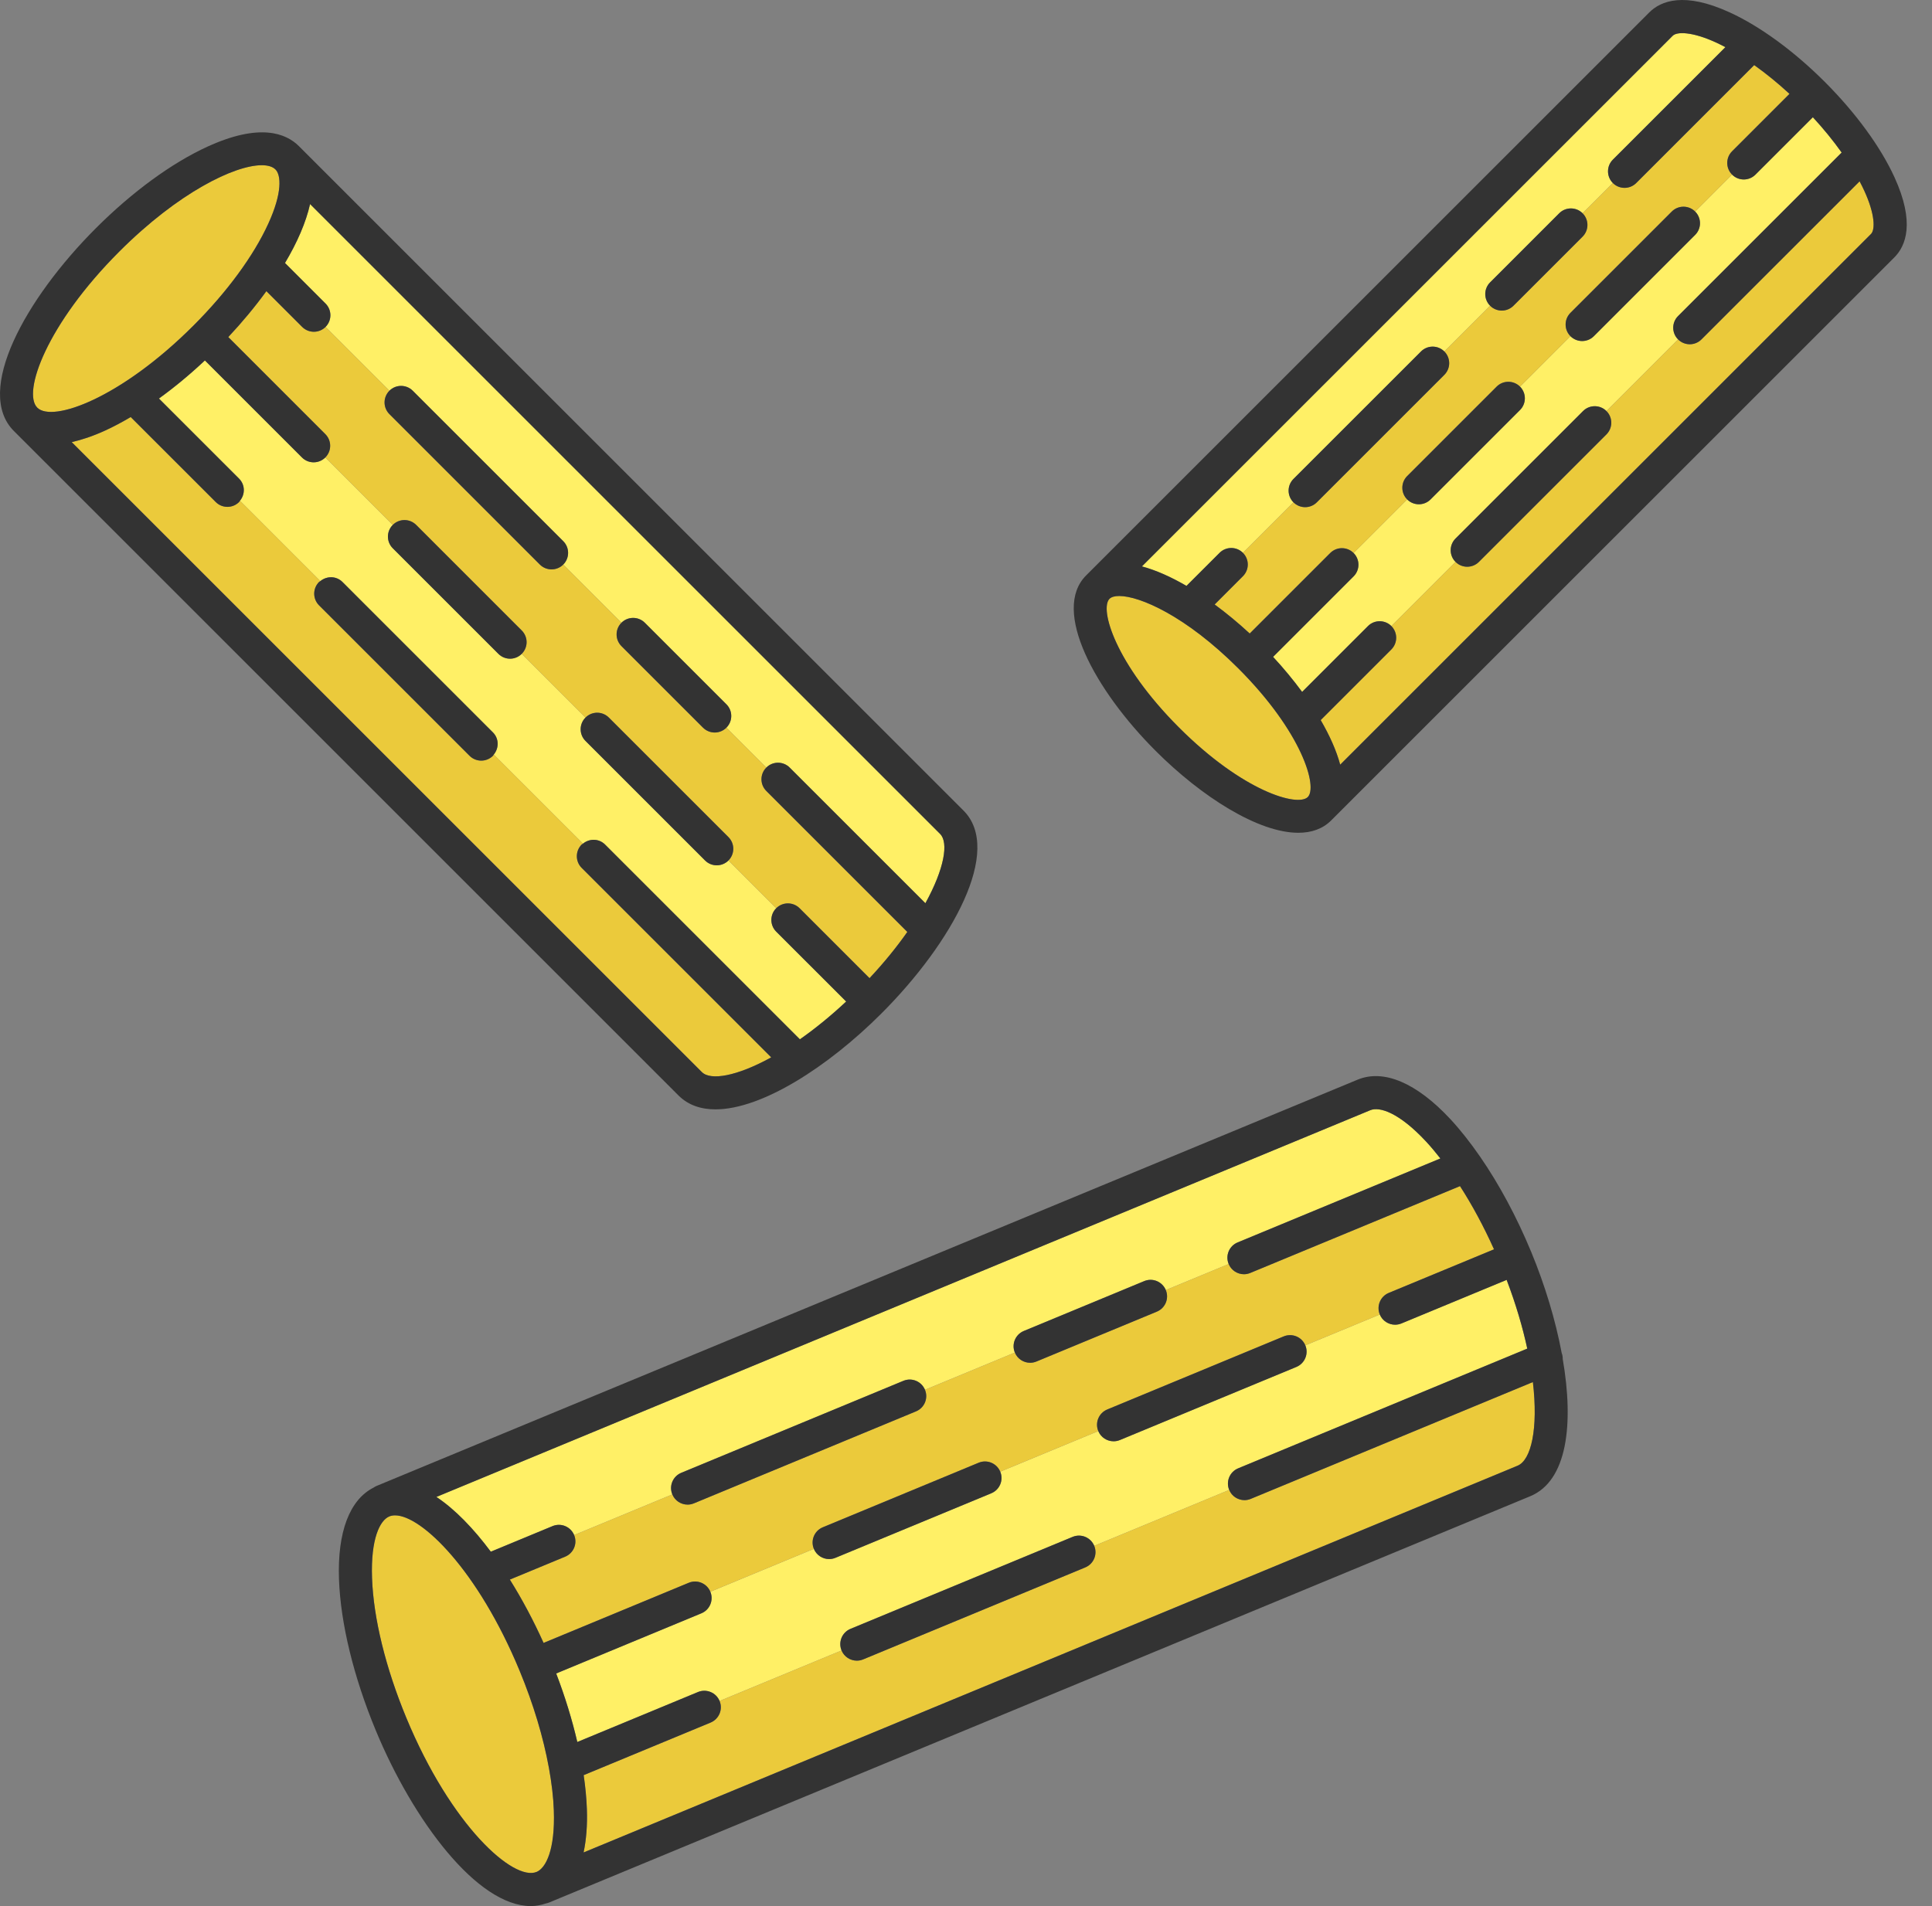 <svg width="76" height="75" viewBox="0 0 76 75" fill="none" xmlns="http://www.w3.org/2000/svg">
<rect x="0" y="0" width="76" height="75" fill="#808080" stroke="none"/>
<path d="M12.806 11.944C13.06 12.198 13.06 12.61 12.806 12.864L12.806 12.864L15.318 15.375L15.318 15.375C15.572 15.121 15.983 15.121 16.237 15.375L22.157 21.294C22.411 21.548 22.411 21.96 22.157 22.214C22.157 22.214 22.157 22.214 22.157 22.214L24.446 24.503C24.7 24.25 25.111 24.25 25.366 24.503L28.575 27.712C28.829 27.966 28.829 28.378 28.575 28.632L28.575 28.632L30.145 30.202C30.399 29.948 30.81 29.948 31.064 30.202L36.402 35.54C37.149 34.185 37.323 33.154 36.982 32.814L12.197 8.029C12.037 8.745 11.694 9.536 11.211 10.348L12.806 11.944ZM28.655 33.858C28.528 33.985 28.361 34.048 28.195 34.048C28.029 34.048 27.862 33.985 27.735 33.858L23.032 29.154C22.778 28.9 22.778 28.488 23.032 28.234L20.524 25.727C20.397 25.854 20.231 25.918 20.064 25.918C19.898 25.918 19.732 25.854 19.605 25.727L15.451 21.573C15.197 21.319 15.197 20.908 15.451 20.654L12.797 18C12.671 18.127 12.504 18.191 12.338 18.191C12.171 18.191 12.005 18.127 11.878 18L8.06 14.182C7.467 14.739 6.859 15.242 6.252 15.681L9.405 18.834C9.644 19.073 9.65 19.447 9.439 19.702L12.602 22.865C12.858 22.655 13.232 22.66 13.471 22.899L19.39 28.819C19.63 29.058 19.635 29.432 19.424 29.688L22.933 33.196C23.188 32.986 23.562 32.991 23.801 33.23L31.466 40.895C32.046 40.488 32.658 39.995 33.286 39.408L30.534 36.657C30.28 36.403 30.28 35.991 30.534 35.737L28.655 33.858L28.655 33.858ZM66.683 9.243L62.698 13.228C62.571 13.355 62.404 13.419 62.238 13.419C62.072 13.419 61.905 13.355 61.778 13.228L59.794 15.213C60.048 15.467 60.048 15.879 59.794 16.133L56.275 19.652C56.148 19.779 55.981 19.842 55.815 19.842C55.648 19.842 55.482 19.779 55.355 19.652L53.247 21.76C53.501 22.014 53.501 22.425 53.247 22.679L50.08 25.846C50.492 26.292 50.877 26.757 51.222 27.225L53.813 24.634C54.067 24.38 54.478 24.38 54.732 24.634L57.257 22.11C57.003 21.856 57.003 21.444 57.257 21.19L62.273 16.174C62.528 15.92 62.939 15.92 63.193 16.174L66.011 13.355C65.757 13.101 65.757 12.69 66.011 12.436L72.446 6.002C72.117 5.539 71.737 5.072 71.314 4.613L69.055 6.871C68.928 6.998 68.762 7.062 68.595 7.062C68.429 7.062 68.263 6.998 68.135 6.871L66.683 8.324C66.937 8.578 66.937 8.989 66.683 9.243ZM46.673 23.054L47.975 21.753C48.229 21.499 48.64 21.499 48.894 21.753L50.882 19.765C50.628 19.511 50.628 19.1 50.882 18.846L55.898 13.83C56.152 13.576 56.563 13.575 56.817 13.83L58.617 12.03C58.363 11.776 58.363 11.364 58.617 11.111L61.336 8.391C61.59 8.137 62.001 8.137 62.255 8.391L63.445 7.201C63.191 6.947 63.191 6.536 63.445 6.282L67.873 1.855C67.745 1.788 67.619 1.724 67.495 1.668C66.572 1.246 65.968 1.238 65.799 1.408L44.919 22.287C45.47 22.434 46.065 22.7 46.673 23.054ZM17.166 58.901C17.892 59.383 18.622 60.136 19.307 61.055L21.736 60.049C22.069 59.911 22.448 60.07 22.585 60.401V60.401L26.448 58.801L26.448 58.801C26.31 58.469 26.467 58.089 26.799 57.952L35.537 54.333C35.87 54.194 36.249 54.353 36.386 54.684L36.386 54.685L39.922 53.22C39.784 52.888 39.942 52.508 40.274 52.371L45.01 50.409C45.343 50.27 45.722 50.429 45.86 50.761V50.761L48.333 49.736C48.195 49.404 48.353 49.024 48.684 48.887L56.661 45.583C56.476 45.348 56.29 45.123 56.102 44.921C55.038 43.777 54.268 43.533 53.904 43.684L17.166 58.901ZM50.996 53.786L44.054 56.661C43.972 56.695 43.888 56.711 43.805 56.711C43.55 56.711 43.308 56.56 43.204 56.31L39.347 57.907C39.485 58.239 39.328 58.619 38.996 58.757L32.865 61.296C32.784 61.33 32.699 61.346 32.616 61.346C32.361 61.346 32.119 61.194 32.015 60.944V60.944L27.943 62.631C28.08 62.963 27.923 63.343 27.591 63.48L21.879 65.847C22.228 66.762 22.507 67.671 22.709 68.544L27.456 66.578C27.789 66.44 28.169 66.598 28.306 66.929L33.105 64.942C32.967 64.61 33.124 64.23 33.456 64.092L42.194 60.473C42.528 60.335 42.907 60.493 43.044 60.825L43.044 60.825L48.353 58.626C48.216 58.294 48.373 57.914 48.705 57.776L60.079 53.065C59.901 52.237 59.636 51.329 59.268 50.36L55.128 52.075C55.046 52.108 54.962 52.124 54.879 52.124C54.624 52.124 54.382 51.973 54.278 51.723C54.278 51.723 54.278 51.723 54.278 51.723L51.348 52.936C51.486 53.268 51.328 53.648 50.996 53.786Z" fill="#FFF066"/>
<path d="M4.694 9.896C1.833 12.757 0.872 15.446 1.466 16.04C2.062 16.636 4.75 15.671 7.609 12.812C8.93 11.491 9.976 10.067 10.554 8.801C11.113 7.577 11.056 6.887 10.837 6.669C10.726 6.557 10.541 6.5 10.296 6.5C9.23 6.5 7.019 7.571 4.694 9.896ZM51.445 31.362C51.84 30.967 51.233 28.821 48.709 26.297C46.645 24.233 44.834 23.451 44.026 23.451C43.847 23.451 43.717 23.49 43.645 23.562C43.249 23.957 43.856 26.104 46.38 28.627C48.903 31.151 51.05 31.758 51.445 31.362ZM21.108 73.656C21.472 73.505 21.842 72.788 21.786 71.227C21.768 70.711 21.7 70.153 21.594 69.571C21.594 69.569 21.594 69.566 21.593 69.564C21.376 68.365 20.985 67.056 20.44 65.739C18.803 61.786 16.582 59.627 15.541 59.627C15.457 59.627 15.381 59.641 15.314 59.668C14.949 59.82 14.578 60.537 14.635 62.097C14.691 63.678 15.17 65.627 15.981 67.586C17.75 71.856 20.202 74.031 21.108 73.656ZM19.39 29.739C19.264 29.866 19.097 29.929 18.931 29.929C18.764 29.929 18.598 29.866 18.471 29.739L12.551 23.819C12.297 23.565 12.297 23.153 12.551 22.899C12.566 22.884 12.586 22.879 12.602 22.865L9.439 19.702C9.426 19.718 9.42 19.738 9.405 19.753C9.278 19.88 9.112 19.944 8.946 19.944C8.779 19.944 8.613 19.88 8.486 19.753L5.142 16.41C4.802 16.611 4.466 16.79 4.139 16.939C3.64 17.167 3.207 17.309 2.822 17.396L27.611 42.185C27.953 42.526 28.983 42.352 30.337 41.605L22.882 34.15C22.628 33.896 22.628 33.484 22.882 33.23C22.897 33.215 22.917 33.21 22.933 33.196L19.424 29.688C19.411 29.704 19.405 29.724 19.39 29.739ZM28.115 28.823C27.949 28.823 27.782 28.759 27.655 28.632L24.446 25.423C24.192 25.169 24.192 24.758 24.446 24.504C24.446 24.504 24.446 24.504 24.446 24.504L22.157 22.214C22.029 22.341 21.863 22.404 21.697 22.404C21.53 22.404 21.364 22.341 21.237 22.214L15.318 16.294C15.064 16.04 15.064 15.629 15.318 15.375L12.806 12.864C12.679 12.991 12.513 13.054 12.347 13.054C12.18 13.054 12.014 12.991 11.887 12.864L10.479 11.455C10.033 12.07 9.526 12.68 8.98 13.263L12.797 17.081C13.051 17.335 13.051 17.746 12.797 18L15.451 20.654C15.705 20.4 16.116 20.4 16.37 20.654L20.524 24.808C20.778 25.062 20.778 25.473 20.524 25.727L23.032 28.235C23.286 27.98 23.697 27.98 23.951 28.235L28.655 32.938C28.909 33.192 28.909 33.604 28.655 33.858L30.534 35.737C30.788 35.483 31.2 35.483 31.454 35.737L34.205 38.489C34.793 37.861 35.285 37.248 35.692 36.669L30.145 31.122C29.89 30.868 29.89 30.456 30.145 30.202L30.145 30.202L28.575 28.632C28.448 28.759 28.281 28.823 28.115 28.823ZM63.193 17.093L58.176 22.11C58.049 22.237 57.883 22.3 57.717 22.3C57.55 22.3 57.384 22.237 57.257 22.11L54.732 24.634C54.986 24.889 54.986 25.3 54.732 25.554L51.952 28.334C52.306 28.942 52.573 29.537 52.719 30.088L73.599 9.208C73.769 9.038 73.761 8.434 73.339 7.512C73.282 7.388 73.219 7.262 73.152 7.135L66.931 13.355C66.804 13.483 66.637 13.546 66.471 13.546C66.305 13.546 66.138 13.483 66.011 13.355L63.193 16.174C63.447 16.428 63.447 16.839 63.193 17.093ZM62.255 8.392C62.509 8.646 62.509 9.057 62.255 9.311L59.536 12.03C59.409 12.157 59.243 12.221 59.077 12.221C58.91 12.221 58.744 12.157 58.617 12.03L56.817 13.83C57.071 14.084 57.071 14.495 56.817 14.749L51.801 19.765C51.674 19.892 51.508 19.956 51.341 19.956C51.175 19.956 51.008 19.892 50.882 19.765L48.894 21.753C49.148 22.007 49.148 22.418 48.894 22.672L47.781 23.785C48.25 24.13 48.715 24.514 49.16 24.927L52.327 21.76C52.581 21.506 52.993 21.506 53.247 21.76L55.355 19.652C55.101 19.398 55.101 18.986 55.355 18.732L58.874 15.213C59.128 14.959 59.54 14.959 59.794 15.213L61.778 13.229C61.524 12.975 61.524 12.563 61.778 12.309L65.763 8.324C66.017 8.07 66.429 8.07 66.683 8.324L68.135 6.871C67.881 6.617 67.881 6.206 68.135 5.952L70.394 3.693C69.935 3.269 69.467 2.89 69.005 2.561L64.365 7.202C64.238 7.329 64.071 7.392 63.905 7.392C63.739 7.392 63.572 7.329 63.445 7.202L62.255 8.392ZM42.692 61.674L33.954 65.294C33.873 65.328 33.788 65.343 33.706 65.343C33.45 65.343 33.208 65.192 33.104 64.942L28.306 66.93C28.444 67.261 28.286 67.641 27.954 67.779L22.96 69.848C23.028 70.311 23.071 70.757 23.086 71.18C23.109 71.826 23.061 72.394 22.956 72.89L59.698 57.672C60.233 57.45 60.515 56.221 60.3 54.381L49.203 58.977C49.122 59.011 49.037 59.027 48.955 59.027C48.699 59.027 48.457 58.876 48.353 58.626V58.626L43.044 60.825C43.181 61.157 43.024 61.537 42.692 61.674ZM45.508 51.61L40.771 53.572C40.69 53.606 40.605 53.622 40.523 53.622C40.268 53.622 40.026 53.471 39.922 53.221L39.922 53.22L36.386 54.685C36.523 55.017 36.366 55.397 36.034 55.534L27.297 59.153C27.216 59.187 27.131 59.203 27.049 59.203C26.793 59.203 26.551 59.052 26.448 58.802L22.585 60.401C22.723 60.733 22.566 61.113 22.234 61.251L20.056 62.153C20.542 62.929 20.992 63.775 21.383 64.645L27.093 62.279C27.426 62.141 27.805 62.3 27.943 62.631V62.631L32.015 60.944C31.878 60.612 32.035 60.232 32.367 60.095L38.498 57.555C38.831 57.417 39.21 57.576 39.347 57.907V57.907L43.204 56.31C43.066 55.978 43.224 55.598 43.556 55.46L50.498 52.584C50.832 52.446 51.211 52.605 51.348 52.936C51.348 52.936 51.348 52.936 51.348 52.936L54.278 51.723C54.141 51.391 54.298 51.011 54.63 50.873L58.771 49.158C58.365 48.255 57.912 47.416 57.433 46.671L49.182 50.088C49.101 50.122 49.016 50.138 48.934 50.138C48.678 50.138 48.436 49.987 48.333 49.737V49.736L45.859 50.761C45.997 51.093 45.84 51.473 45.508 51.61Z" fill="#EBCA3B"/>
<path d="M32.616 61.346C32.699 61.346 32.783 61.33 32.865 61.296L38.995 58.757C39.327 58.619 39.485 58.239 39.347 57.907V57.907C39.21 57.576 38.831 57.417 38.498 57.555L32.367 60.095C32.035 60.232 31.878 60.612 32.015 60.944V60.944C32.119 61.195 32.361 61.346 32.616 61.346Z" fill="#333333"/>
<path d="M61.432 53.233C61.188 51.933 60.77 50.556 60.232 49.256C59.657 47.868 58.968 46.592 58.226 45.516C58.218 45.503 58.209 45.491 58.2 45.479C57.828 44.944 57.444 44.455 57.054 44.035C55.727 42.609 54.434 42.057 53.406 42.482L14.816 58.467C14.772 58.485 14.731 58.509 14.693 58.535C13.753 59.013 13.268 60.281 13.335 62.144C13.397 63.876 13.911 65.985 14.78 68.083C16.253 71.641 18.774 75 20.885 75C21.089 75 21.287 74.96 21.481 74.895C21.523 74.887 21.565 74.875 21.605 74.858L60.196 58.873C61.65 58.27 61.918 56.048 61.474 53.473C61.476 53.393 61.462 53.312 61.432 53.233ZM56.102 44.921C56.29 45.123 56.476 45.348 56.661 45.583L48.685 48.887C48.353 49.024 48.195 49.404 48.333 49.736V49.736C48.437 49.987 48.679 50.138 48.934 50.138C49.017 50.138 49.101 50.122 49.182 50.088L57.433 46.671C57.913 47.416 58.365 48.255 58.771 49.158L54.63 50.873C54.298 51.011 54.141 51.391 54.278 51.723C54.278 51.723 54.278 51.723 54.278 51.723C54.382 51.973 54.624 52.124 54.879 52.124C54.962 52.124 55.047 52.108 55.128 52.075L59.268 50.36C59.636 51.329 59.901 52.237 60.079 53.065L48.705 57.776C48.373 57.914 48.216 58.294 48.354 58.626V58.626C48.457 58.876 48.699 59.027 48.955 59.027C49.037 59.027 49.122 59.011 49.203 58.977L60.3 54.381C60.516 56.221 60.233 57.45 59.698 57.672L22.957 72.89C23.061 72.394 23.11 71.826 23.086 71.18C23.071 70.757 23.028 70.31 22.96 69.848L27.954 67.779C28.286 67.641 28.444 67.261 28.306 66.929C28.169 66.598 27.789 66.44 27.456 66.578L22.71 68.544C22.507 67.671 22.229 66.762 21.879 65.847L27.591 63.48C27.923 63.343 28.08 62.963 27.943 62.631V62.631C27.806 62.3 27.426 62.141 27.093 62.279L21.383 64.645C20.992 63.775 20.542 62.929 20.056 62.153L22.234 61.251C22.566 61.113 22.723 60.733 22.585 60.401V60.401C22.448 60.07 22.069 59.911 21.736 60.049L19.307 61.056C18.622 60.136 17.892 59.383 17.166 58.901L53.904 43.684C54.268 43.533 55.038 43.777 56.102 44.921ZM15.314 59.668C15.381 59.64 15.457 59.626 15.541 59.626C16.583 59.626 18.803 61.786 20.44 65.739C20.985 67.056 21.376 68.365 21.593 69.564C21.594 69.566 21.594 69.568 21.595 69.57C21.7 70.153 21.768 70.711 21.786 71.227C21.843 72.787 21.473 73.505 21.108 73.656C20.203 74.031 17.75 71.856 15.981 67.586C15.17 65.627 14.692 63.678 14.635 62.097C14.579 60.537 14.949 59.819 15.314 59.668Z" fill="#333333"/>
<path d="M33.706 65.343C33.788 65.343 33.873 65.328 33.954 65.294L42.692 61.674C43.024 61.537 43.182 61.157 43.044 60.825L43.044 60.825C42.907 60.494 42.528 60.335 42.194 60.473L33.456 64.092C33.124 64.23 32.967 64.61 33.105 64.942C33.208 65.192 33.45 65.343 33.706 65.343ZM40.523 53.622C40.606 53.622 40.69 53.606 40.772 53.572L45.508 51.61C45.84 51.473 45.997 51.093 45.86 50.761V50.761C45.722 50.43 45.343 50.27 45.01 50.409L40.274 52.371C39.942 52.509 39.784 52.889 39.922 53.221L39.922 53.221C40.026 53.471 40.268 53.622 40.523 53.622ZM27.049 59.203C27.131 59.203 27.216 59.187 27.297 59.153L36.034 55.534C36.366 55.397 36.524 55.017 36.386 54.685L36.386 54.685C36.249 54.354 35.87 54.194 35.536 54.333L26.799 57.952C26.467 58.09 26.31 58.47 26.448 58.802L26.448 58.802C26.551 59.052 26.793 59.203 27.049 59.203ZM43.805 56.711C43.888 56.711 43.972 56.696 44.054 56.662L50.996 53.786C51.328 53.648 51.486 53.268 51.348 52.936C51.348 52.936 51.348 52.936 51.348 52.936C51.211 52.605 50.832 52.447 50.498 52.584L43.556 55.46C43.224 55.598 43.066 55.978 43.204 56.31C43.308 56.56 43.55 56.711 43.805 56.711ZM28.145 43.651C29.96 43.651 32.562 41.989 34.674 39.877C37.459 37.091 39.462 33.455 37.902 31.894L11.757 5.749C11.248 5.241 10.213 4.832 8.164 5.769C6.761 6.41 5.202 7.549 3.774 8.977C0.989 11.762 -1.014 15.399 0.546 16.959L26.691 43.105C27.069 43.482 27.567 43.651 28.145 43.651ZM36.982 32.814C37.323 33.155 37.149 34.185 36.403 35.54L31.064 30.202C30.81 29.948 30.399 29.948 30.145 30.202L30.145 30.202C29.89 30.456 29.89 30.868 30.145 31.122L35.692 36.669C35.285 37.249 34.793 37.861 34.205 38.489L31.454 35.737C31.2 35.483 30.788 35.483 30.534 35.737V35.737C30.28 35.991 30.28 36.403 30.534 36.657L33.286 39.408C32.658 39.996 32.046 40.488 31.466 40.895L23.801 33.23C23.562 32.992 23.189 32.986 22.933 33.196C22.917 33.21 22.897 33.215 22.882 33.23C22.628 33.484 22.628 33.896 22.882 34.15L30.338 41.605C28.983 42.352 27.953 42.526 27.611 42.185L2.822 17.396C3.207 17.309 3.64 17.168 4.139 16.94C4.466 16.79 4.802 16.611 5.142 16.41L8.486 19.753C8.613 19.881 8.779 19.944 8.946 19.944C9.112 19.944 9.278 19.881 9.405 19.753C9.42 19.738 9.426 19.719 9.439 19.703C9.65 19.447 9.644 19.073 9.405 18.834L6.252 15.681C6.859 15.243 7.468 14.739 8.06 14.182L11.878 18C12.005 18.128 12.171 18.191 12.338 18.191C12.504 18.191 12.671 18.128 12.797 18C13.052 17.747 13.052 17.335 12.797 17.081L8.98 13.263C9.526 12.681 10.033 12.07 10.479 11.456L11.887 12.864C12.014 12.991 12.18 13.054 12.347 13.054C12.513 13.054 12.679 12.991 12.806 12.864L12.806 12.864C13.06 12.61 13.06 12.198 12.806 11.944L11.211 10.348C11.694 9.536 12.037 8.746 12.197 8.029L36.982 32.814ZM10.554 8.801C9.976 10.067 8.93 11.491 7.609 12.812C4.75 15.671 2.062 16.637 1.466 16.04C0.872 15.446 1.834 12.757 4.694 9.897C7.019 7.571 9.23 6.501 10.296 6.501C10.541 6.501 10.726 6.557 10.837 6.669C11.056 6.888 11.114 7.578 10.554 8.801Z" fill="#333333"/>
<path d="M15.451 21.573L19.605 25.727C19.732 25.854 19.898 25.918 20.065 25.918C20.231 25.918 20.398 25.854 20.524 25.727C20.779 25.473 20.779 25.062 20.524 24.808L16.371 20.654C16.117 20.4 15.705 20.4 15.451 20.654C15.197 20.908 15.197 21.319 15.451 21.573ZM12.551 23.819L18.471 29.739C18.598 29.866 18.765 29.929 18.931 29.929C19.097 29.929 19.264 29.866 19.391 29.739C19.406 29.724 19.411 29.704 19.425 29.688C19.635 29.432 19.63 29.058 19.391 28.819L13.471 22.899C13.232 22.66 12.858 22.655 12.602 22.865C12.586 22.879 12.566 22.884 12.551 22.899C12.297 23.153 12.297 23.565 12.551 23.819ZM24.446 25.423L27.655 28.632C27.782 28.759 27.949 28.823 28.115 28.823C28.282 28.823 28.448 28.759 28.575 28.632L28.575 28.632C28.829 28.378 28.829 27.967 28.575 27.713L25.366 24.504C25.112 24.25 24.7 24.25 24.446 24.504C24.446 24.504 24.446 24.504 24.446 24.504C24.192 24.758 24.192 25.169 24.446 25.423ZM15.318 16.294L21.237 22.214C21.364 22.341 21.531 22.404 21.697 22.404C21.863 22.404 22.03 22.341 22.157 22.214C22.157 22.214 22.157 22.214 22.157 22.214C22.411 21.96 22.411 21.548 22.157 21.294L16.237 15.375C15.983 15.121 15.572 15.121 15.318 15.375L15.318 15.375C15.064 15.629 15.064 16.04 15.318 16.294ZM23.032 29.154L27.736 33.858C27.863 33.985 28.029 34.048 28.195 34.048C28.362 34.048 28.528 33.985 28.655 33.858C28.909 33.604 28.909 33.192 28.655 32.938L23.951 28.235C23.697 27.98 23.286 27.98 23.032 28.235C22.778 28.488 22.778 28.9 23.032 29.154ZM74.523 6.972C73.974 5.773 73.001 4.441 71.784 3.223C70.566 2.006 69.234 1.033 68.035 0.484C66.248 -0.333 65.332 0.035 64.879 0.488L42.725 22.642C41.357 24.011 43.065 27.151 45.461 29.546C47.267 31.353 49.497 32.768 51.072 32.768C51.585 32.768 52.029 32.618 52.365 32.282L74.519 10.128C74.972 9.675 75.34 8.76 74.523 6.972ZM67.495 1.668C67.619 1.724 67.745 1.788 67.873 1.855L63.446 6.282C63.192 6.536 63.192 6.947 63.446 7.202V7.202C63.573 7.329 63.739 7.392 63.905 7.392C64.072 7.392 64.238 7.329 64.365 7.202L69.005 2.561C69.468 2.89 69.935 3.269 70.394 3.693L68.136 5.952C67.882 6.206 67.882 6.617 68.136 6.871C68.263 6.998 68.429 7.062 68.596 7.062C68.762 7.062 68.928 6.998 69.055 6.871L71.314 4.613C71.738 5.072 72.117 5.539 72.446 6.002L66.011 12.436C65.757 12.69 65.757 13.101 66.011 13.355C66.138 13.482 66.305 13.546 66.471 13.546C66.638 13.546 66.804 13.482 66.931 13.355L73.152 7.135C73.22 7.262 73.283 7.388 73.339 7.512C73.761 8.434 73.769 9.038 73.599 9.208L52.72 30.088C52.573 29.537 52.306 28.942 51.953 28.334L54.733 25.554C54.986 25.3 54.986 24.889 54.733 24.634C54.478 24.381 54.067 24.381 53.813 24.634L51.222 27.225C50.877 26.757 50.493 26.292 50.08 25.847L53.247 22.68C53.501 22.425 53.501 22.014 53.247 21.76C52.993 21.506 52.581 21.506 52.328 21.76L49.161 24.927C48.715 24.514 48.25 24.13 47.782 23.785L48.894 22.672C49.148 22.418 49.148 22.007 48.894 21.753C48.64 21.499 48.229 21.499 47.975 21.753L46.673 23.054C46.066 22.7 45.47 22.434 44.92 22.287L65.799 1.408C65.969 1.238 66.572 1.246 67.495 1.668ZM43.645 23.562C43.717 23.49 43.847 23.451 44.026 23.451C44.834 23.451 46.645 24.233 48.71 26.297C51.233 28.821 51.841 30.967 51.445 31.362C51.05 31.758 48.903 31.151 46.38 28.627C43.857 26.103 43.249 23.957 43.645 23.562Z" fill="#333333"/>
<path d="M56.274 19.652L59.794 16.133C60.047 15.879 60.047 15.467 59.794 15.213C59.539 14.959 59.128 14.959 58.874 15.213L55.355 18.732C55.101 18.986 55.101 19.398 55.355 19.652C55.482 19.779 55.648 19.842 55.815 19.842C55.981 19.842 56.147 19.779 56.274 19.652ZM58.176 22.11L63.193 17.093C63.447 16.839 63.447 16.428 63.193 16.174C62.939 15.92 62.527 15.92 62.273 16.174L57.257 21.19C57.003 21.444 57.003 21.856 57.257 22.11C57.384 22.237 57.55 22.3 57.717 22.3C57.883 22.3 58.049 22.237 58.176 22.11ZM59.076 12.221C59.243 12.221 59.409 12.157 59.536 12.03L62.255 9.311C62.509 9.057 62.509 8.646 62.255 8.392C62.001 8.138 61.59 8.138 61.336 8.392L58.617 11.111C58.363 11.365 58.363 11.776 58.617 12.03C58.744 12.157 58.91 12.221 59.076 12.221ZM51.341 19.956C51.508 19.956 51.674 19.892 51.801 19.765L56.817 14.749C57.071 14.495 57.071 14.084 56.817 13.83C56.563 13.576 56.151 13.576 55.898 13.83L50.881 18.846C50.627 19.1 50.627 19.511 50.881 19.765C51.008 19.892 51.175 19.956 51.341 19.956ZM62.697 13.229L66.683 9.243C66.937 8.989 66.937 8.578 66.683 8.324C66.429 8.07 66.017 8.07 65.763 8.324L61.778 12.309C61.524 12.563 61.524 12.975 61.778 13.229C61.905 13.356 62.071 13.419 62.238 13.419C62.404 13.419 62.571 13.356 62.697 13.229Z" fill="#333333"/>
</svg>
